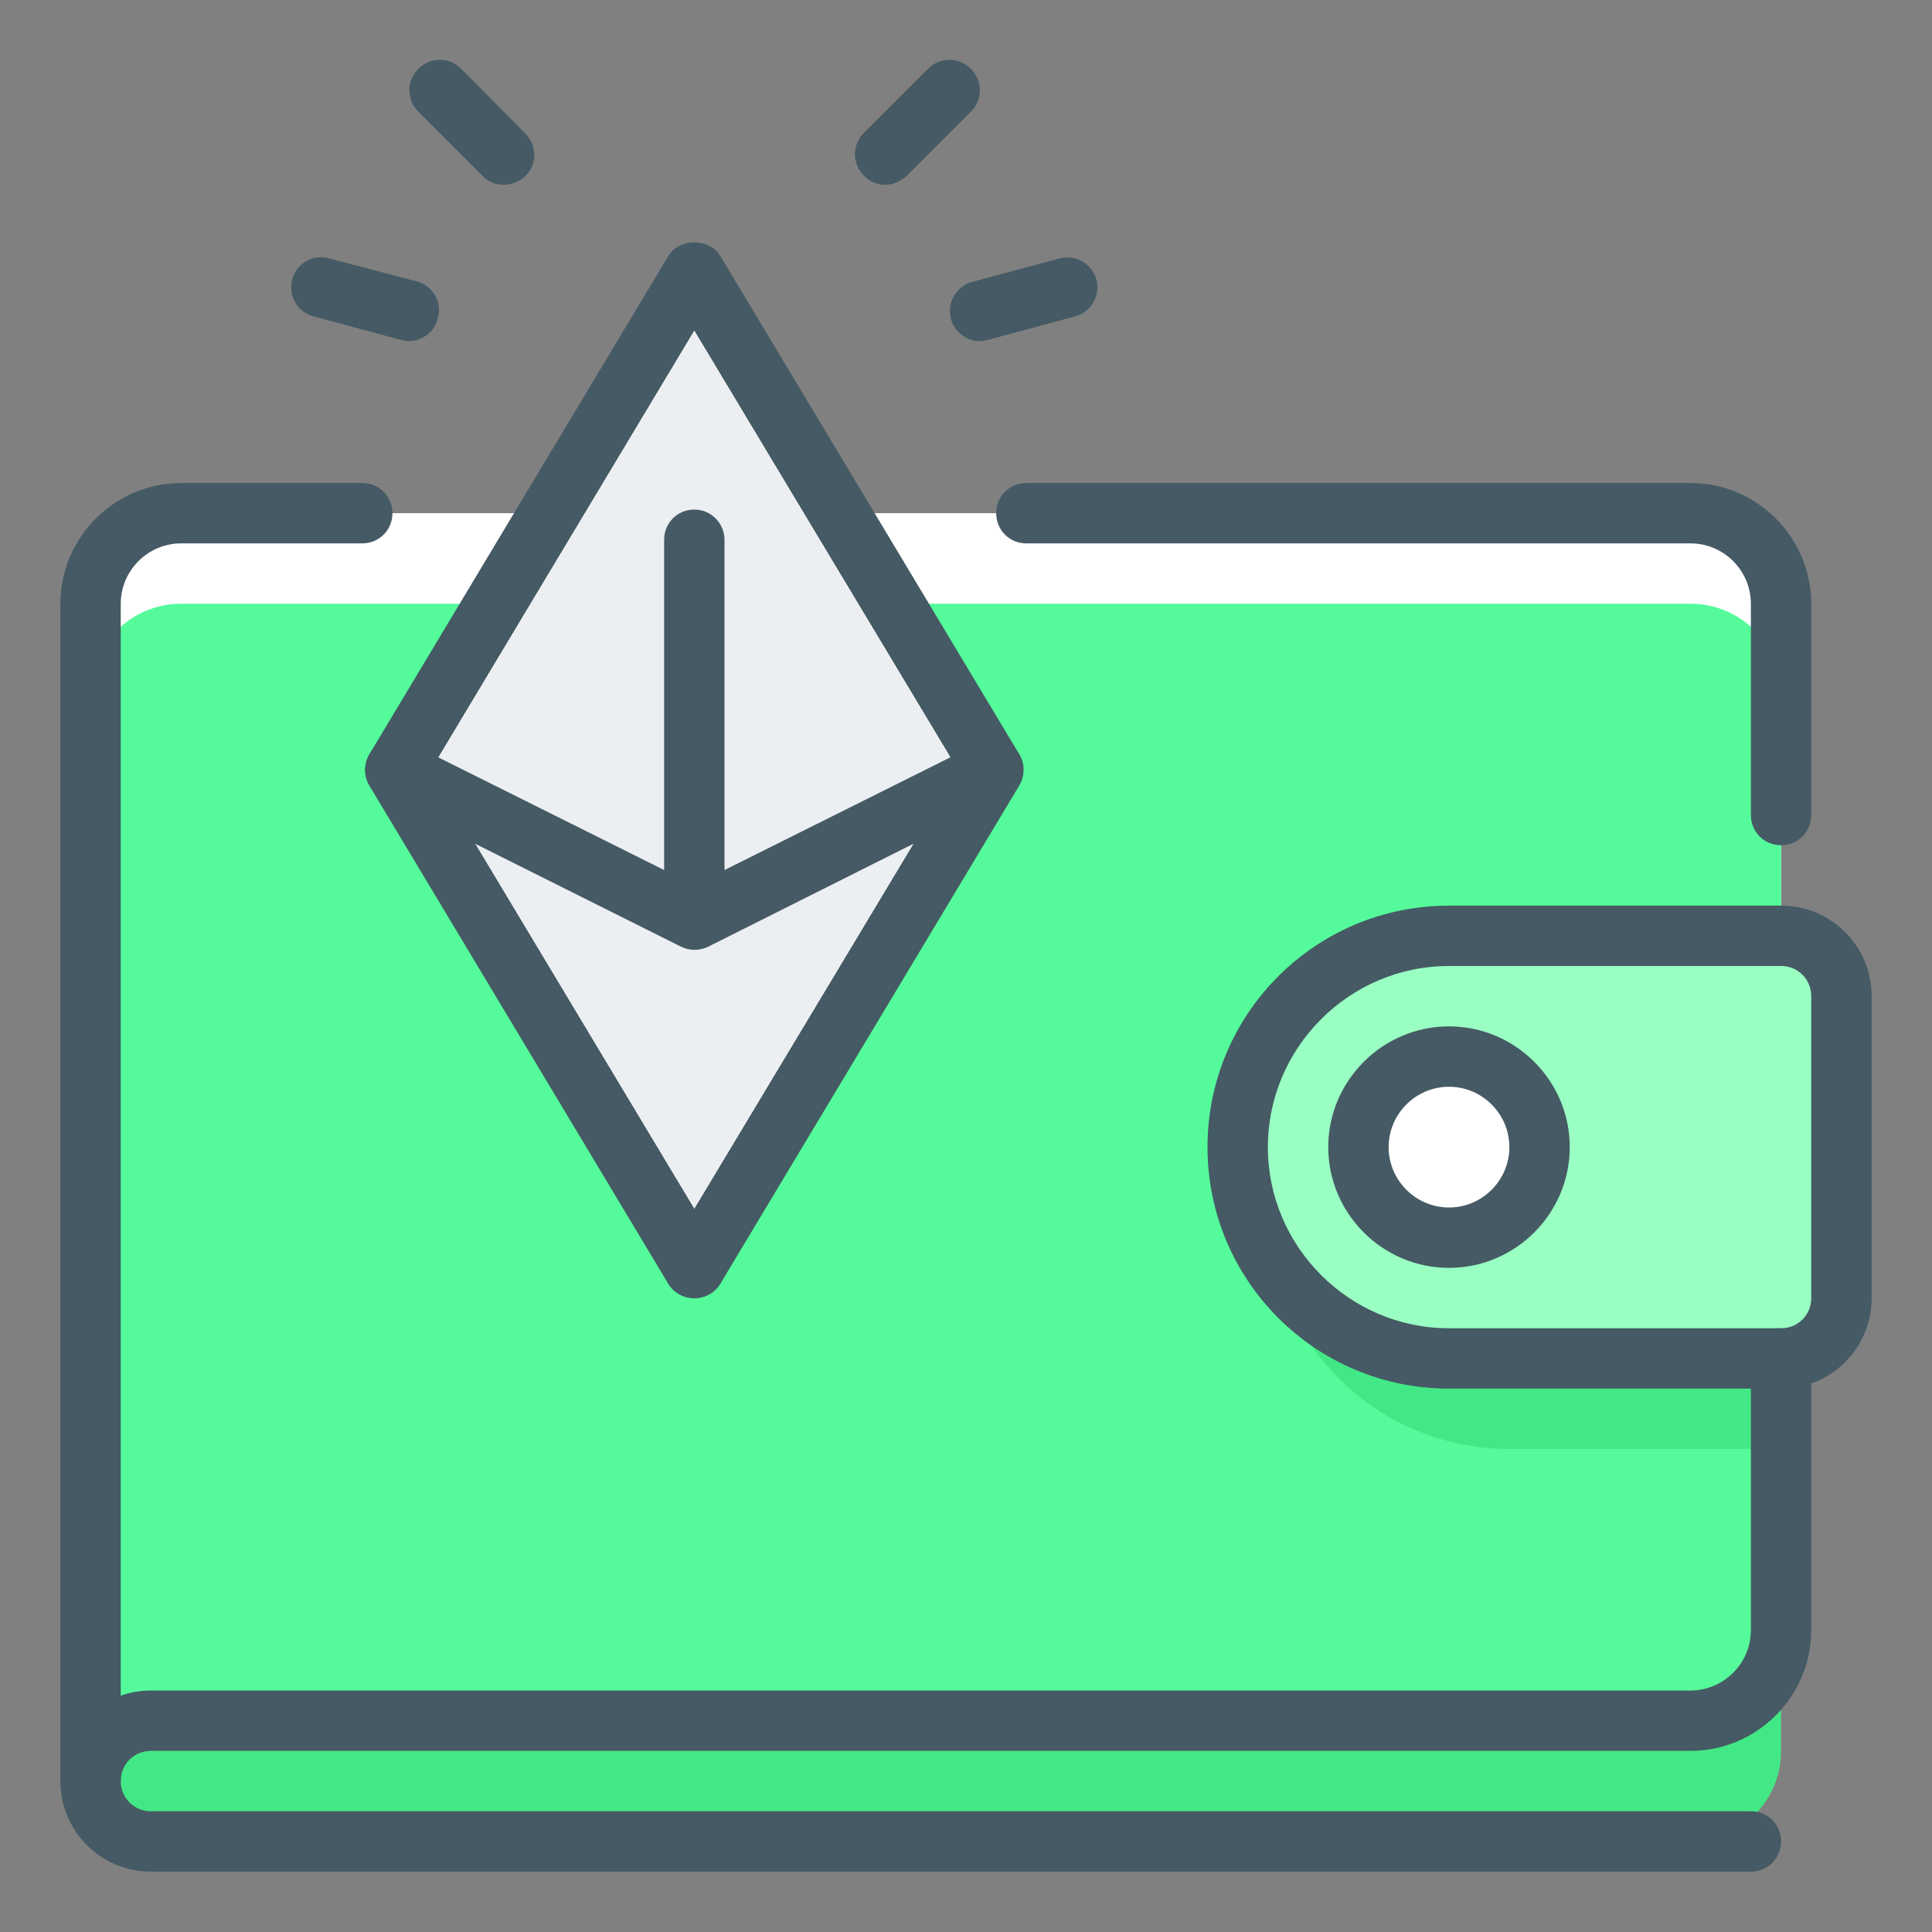 <svg id="_x3C_Layer_x3E_" enable-background="new 0 0 32 32" height="32" viewBox="0 0 32 32" width="32" xmlns="http://www.w3.org/2000/svg"><rect x="0" y="0" width="32" height="32" fill="#808080" stroke="none"/><g id="Ethereum_x2C__Proof-of-Stake_x2C___pos_x2C__wallet"><g id="XMLID_561_"><g id="XMLID_2364_"><g><path d="m28 11.5h-25c-.83 0-1.5.67-1.5 1.5v16.5c0 .55.45 1 1 1h25.5c.83 0 1.5-.67 1.5-1.5v-16c0-.83-.67-1.5-1.5-1.5z" fill="#43e886"/></g></g><g id="XMLID_2025_"><g><path d="m28 8.5h-25c-.83 0-1.5.67-1.5 1.5v17c0 .83.67 1.5 1.5 1.5h25c.83 0 1.5-.67 1.5-1.5v-17c0-.83-.67-1.5-1.5-1.5z" fill="#fff"/></g></g><g id="XMLID_2330_"><g><path d="m28 10h-25c-.83 0-1.5.67-1.5 1.5v17h26.5c.83 0 1.5-.67 1.5-1.5v-15.5c0-.83-.67-1.5-1.5-1.5z" fill="#55fb9b"/></g></g><g id="XMLID_2328_"><g><path d="m25 24c-2.21 0-4-1.79-4-4s1.79-4 4-4h4.5v8z" fill="#43e886"/></g></g><g id="XMLID_2327_"><g><path d="m24 15.5c-1.93 0-3.5 1.57-3.5 3.5 0 1.93 1.57 3.5 3.5 3.5h5.5c.55 0 1-.45 1-1v-5c0-.55-.45-1-1-1z" fill="#99ffc2"/></g></g><g id="XMLID_2326_"><g><circle cx="24" cy="19" fill="#fff" r="1.5"/></g></g><g id="XMLID_2027_"><g><path d="m11.5 4.5 4.95 8.25-4.95 8.25-4.95-8.25z" fill="#eceff1"/></g></g></g><g id="XMLID_564_"><g id="XMLID_2300_"><g id="XMLID_1911_"><path d="m29.5 23h-5.5c-2.21 0-4-1.79-4-4s1.79-4 4-4h5.5c.83 0 1.5.67 1.5 1.5v5c0 .83-.67 1.5-1.5 1.5zm-5.5-7c-1.65 0-3 1.35-3 3s1.35 3 3 3h5.5c.28 0 .5-.22.5-.5v-5c0-.28-.22-.5-.5-.5z" fill="#455a64"/></g></g><g id="XMLID_2299_"><g id="XMLID_1908_"><path d="m24 21c-1.1 0-2-.9-2-2s.9-2 2-2 2 .9 2 2-.9 2-2 2zm0-3c-.55 0-1 .45-1 1s.45 1 1 1 1-.45 1-1-.45-1-1-1z" fill="#455a64"/></g></g><g id="XMLID_1587_"><g id="XMLID_1907_"><path d="m29 31h-26.5c-.83 0-1.5-.67-1.5-1.5s.67-1.5 1.5-1.5h25.5c.55 0 1-.45 1-1v-4.5c0-.28.22-.5.5-.5s.5.22.5.5v4.5c0 1.1-.9 2-2 2h-25.5c-.28 0-.5.22-.5.5s.22.5.5.5h26.5c.28 0 .5.22.5.5s-.22.5-.5.5z" fill="#455a64"/></g></g><g id="XMLID_1583_"><g id="XMLID_1906_"><path d="m1.5 30c-.28 0-.5-.22-.5-.5v-19.5c0-1.1.9-2 2-2h3c.28 0 .5.22.5.5s-.22.5-.5.5h-3c-.55 0-1 .45-1 1v19.5c0 .28-.22.5-.5.5z" fill="#455a64"/></g></g><g id="XMLID_1409_"><g id="XMLID_1905_"><path d="m29.5 14c-.28 0-.5-.22-.5-.5v-3.5c0-.55-.45-1-1-1h-11c-.28 0-.5-.22-.5-.5s.22-.5.5-.5h11c1.1 0 2 .9 2 2v3.5c0 .28-.22.5-.5.5z" fill="#455a64"/></g></g><g id="XMLID_2273_"><g id="XMLID_1904_"><path d="m11.5 21.5c-.09 0-.18-.02-.26-.07-.24-.14-.31-.45-.17-.69l4.8-7.99-4.37-7.28-4.52 7.54c-.14.24-.45.31-.69.17s-.31-.45-.17-.69l4.95-8.25c.18-.3.68-.3.86 0l4.95 8.25c.09.16.09.36 0 .51l-4.95 8.25c-.1.16-.26.25-.43.25z" fill="#455a64"/></g></g><g id="XMLID_2272_"><g id="XMLID_1903_"><path d="m11.5 21.5c-.17 0-.33-.09-.43-.24l-4.95-8.25c-.14-.24-.07-.54.17-.69.24-.14.54-.07.69.17l4.95 8.25c.14.24.07.54-.17.69-.08.05-.17.07-.26.07z" fill="#455a64"/></g></g><g id="XMLID_2271_"><g id="XMLID_1900_"><path d="m11.5 21.5c-.18 0-.34-.09-.43-.24l-4.95-8.25c-.11-.19-.09-.43.06-.6.15-.16.39-.21.59-.11l4.73 2.36 4.73-2.36c.2-.1.44-.06.59.11.15.16.18.41.06.6l-4.95 8.25c-.09.15-.25.24-.43.24zm-3.64-7.53 3.64 6.06 3.64-6.06-3.41 1.71c-.14.07-.31.07-.45 0z" fill="#455a64"/></g></g><g id="XMLID_2269_"><g id="XMLID_1899_"><path d="m11.5 15.65c-.28 0-.5-.22-.5-.5v-6.21c0-.28.22-.5.5-.5s.5.23.5.5v6.21c0 .28-.22.5-.5.5z" fill="#455a64"/></g></g><g id="XMLID_2245_"><g id="XMLID_2228_"><g id="XMLID_1898_"><path d="m16.23 5.65c-.22 0-.42-.15-.48-.37-.07-.27.09-.54.35-.61l1.45-.39c.26-.07.54.09.61.35.07.27-.09.54-.35.61l-1.45.39c-.05.01-.09.02-.13.02z" fill="#455a64"/></g></g><g id="XMLID_2224_"><g id="XMLID_1897_"><path d="m6.77 5.65c-.04 0-.09-.01-.13-.02l-1.45-.39c-.26-.07-.42-.34-.35-.61s.35-.43.61-.35l1.45.38c.27.07.43.35.35.61-.05.23-.26.38-.48.38z" fill="#455a64"/></g></g><g id="XMLID_2107_"><g id="XMLID_1896_"><path d="m8.34 3.06c-.13 0-.26-.05-.35-.15l-1.06-1.06c-.2-.2-.2-.51 0-.71s.51-.2.71 0l1.06 1.07c.2.2.2.51 0 .71-.1.09-.23.14-.36.14z" fill="#455a64"/></g></g><g id="XMLID_2058_"><g id="XMLID_1895_"><path d="m14.66 3.06c-.13 0-.26-.05-.35-.15-.2-.2-.2-.51 0-.71l1.06-1.06c.2-.2.51-.2.71 0s.2.51 0 .71l-1.06 1.06c-.11.1-.23.15-.36.15z" fill="#455a64"/></g></g></g><g id="XMLID_1960_"><g id="XMLID_1892_"><path d="m11.5 21.5c-.18 0-.34-.09-.43-.24l-4.95-8.25c-.09-.16-.09-.36 0-.51l4.95-8.25c.18-.3.68-.3.86 0l4.95 8.25c.09.16.09.36 0 .51l-4.95 8.25c-.09.15-.25.24-.43.24zm-4.37-8.75 4.37 7.28 4.37-7.28-4.37-7.28z" fill="#455a64"/></g></g></g></g></svg>